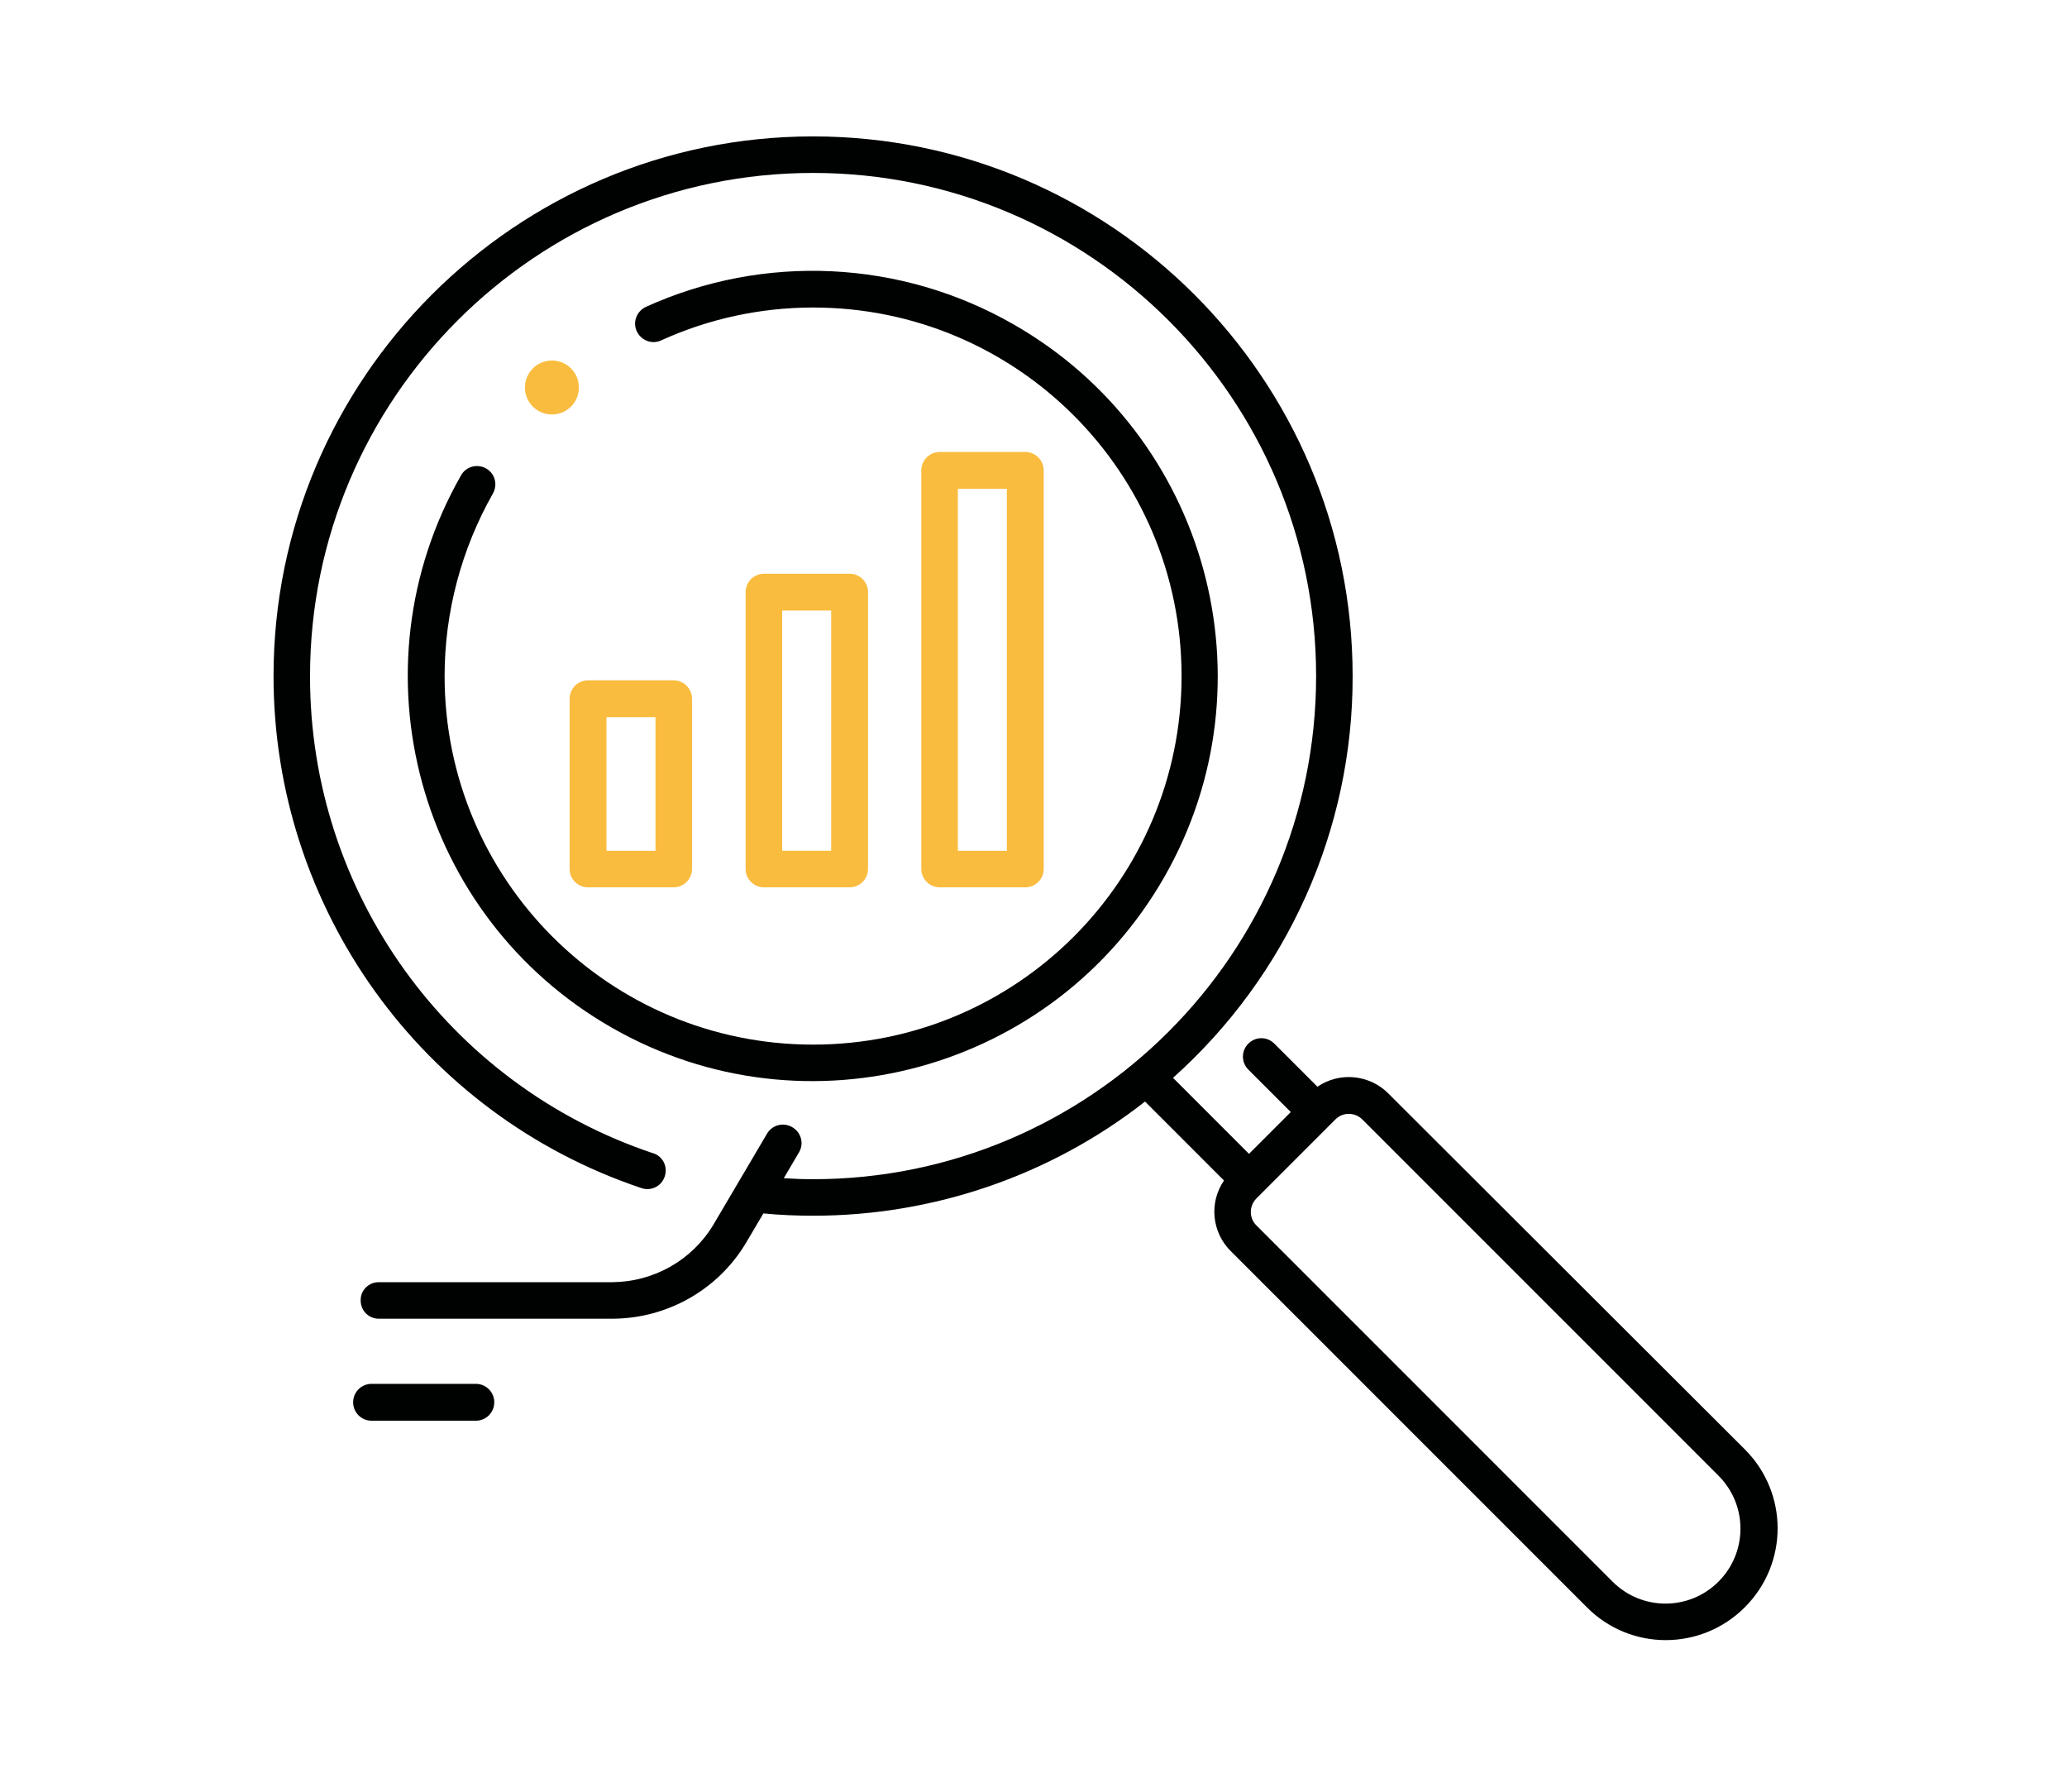 <?xml version="1.0" encoding="UTF-8"?>
<!DOCTYPE svg PUBLIC "-//W3C//DTD SVG 1.1//EN" "http://www.w3.org/Graphics/SVG/1.1/DTD/svg11.dtd">
<svg version="1.1" xmlns="http://www.w3.org/2000/svg" xmlns:xlink="http://www.w3.org/1999/xlink" x="0" y="0" width="150" height="130" viewBox="0, 0, 150, 130">
  <g id="Livello_1">
    <g id="Layer_1">
      <path d="M124.709,114.756 C122.584,116.882 119.146,116.882 117.021,114.756 L91.164,88.899 C90.639,88.375 90.639,87.515 91.164,86.966 L96.918,81.212 C97.443,80.686 98.303,80.686 98.852,81.212 L124.709,107.069 C126.834,109.193 126.834,112.632 124.709,114.756 z M100.738,79.325 C99.378,77.965 97.204,77.75 95.605,78.849 L92.477,75.721 C91.952,75.195 91.116,75.195 90.592,75.721 C90.066,76.246 90.066,77.081 90.592,77.607 L93.671,80.686 L90.639,83.718 L85.124,78.203 C93.432,70.778 98.184,60.178 98.159,49.052 C98.159,27.445 80.587,9.897 59.004,9.897 C37.422,9.897 19.85,27.469 19.85,49.052 C19.85,65.884 30.593,80.854 46.542,86.201 C47.234,86.441 47.998,86.082 48.237,85.366 C48.475,84.65 48.117,83.91 47.401,83.67 L47.377,83.67 C32.503,78.681 22.476,64.738 22.499,49.052 C22.499,28.926 38.878,12.548 59.004,12.548 C79.131,12.548 95.509,28.926 95.509,49.052 C95.509,69.179 79.131,85.558 59.004,85.558 C58.312,85.558 57.596,85.533 56.879,85.486 L58.001,83.575 C58.36,82.93 58.121,82.12 57.452,81.761 C56.831,81.426 56.068,81.618 55.686,82.215 L51.746,88.899 C50.195,91.454 47.425,93.006 44.44,93.03 L27.442,93.03 C26.702,93.054 26.128,93.675 26.176,94.415 C26.2,95.107 26.749,95.656 27.442,95.68 L44.488,95.68 C48.404,95.656 52.057,93.603 54.086,90.26 L55.399,88.04 C56.593,88.16 57.811,88.207 59.028,88.207 C67.742,88.207 76.242,85.294 83.095,79.923 L88.824,85.652 C87.727,87.253 87.941,89.401 89.302,90.762 L115.159,116.618 C118.311,119.794 123.444,119.794 126.619,116.618 C129.794,113.443 129.794,108.333 126.619,105.158 z" fill="#000101"/>
      <path d="M35.273,33.987 C34.628,33.629 33.817,33.844 33.458,34.488 C25.412,48.599 30.33,66.529 44.417,74.575 C58.502,82.62 76.457,77.702 84.503,63.616 C92.549,49.53 87.631,31.575 73.544,23.53 C65.379,18.85 55.447,18.373 46.876,22.264 C46.208,22.575 45.897,23.363 46.208,24.031 C46.517,24.7 47.305,25.01 47.974,24.7 C51.436,23.124 55.208,22.312 59.004,22.312 C73.783,22.312 85.745,34.274 85.745,49.052 C85.745,63.831 73.783,75.793 59.004,75.793 C44.226,75.793 32.264,63.831 32.264,49.052 C32.264,44.42 33.482,39.836 35.774,35.801 C36.132,35.157 35.917,34.346 35.273,33.987 z" fill="#000101"/>
      <path d="M26.964,103.081 L34.533,103.081 C35.273,103.081 35.869,102.484 35.869,101.744 C35.869,101.004 35.273,100.407 34.533,100.407 L26.964,100.407 C26.224,100.407 25.627,101.004 25.627,101.744 C25.627,102.484 26.224,103.081 26.964,103.081 z" fill="#000101"/>
      <path d="M69.509,35.468 L73.067,35.468 L73.067,61.731 L69.509,61.731 z M74.404,64.38 C75.144,64.38 75.74,63.783 75.74,63.042 L75.74,34.131 C75.74,33.391 75.144,32.793 74.404,32.793 L68.196,32.793 C67.456,32.793 66.859,33.391 66.859,34.131 L66.859,63.042 C66.859,63.783 67.456,64.38 68.196,64.38 z" fill="#F9BC3E"/>
      <path d="M56.76,44.301 L60.317,44.301 L60.317,61.73 L56.76,61.73 z M61.654,64.38 C62.394,64.38 62.992,63.783 62.992,63.042 L62.992,42.964 C62.992,42.224 62.394,41.627 61.654,41.627 L55.447,41.627 C54.707,41.627 54.109,42.224 54.109,42.964 L54.109,63.042 C54.109,63.783 54.707,64.38 55.447,64.38 z" fill="#F9BC3E"/>
      <path d="M44.011,52.036 L47.568,52.036 L47.568,61.731 L44.011,61.731 z M41.337,63.042 C41.337,63.783 41.934,64.38 42.674,64.38 L48.881,64.38 C49.622,64.38 50.218,63.783 50.218,63.042 L50.218,50.7 C50.218,49.959 49.622,49.362 48.881,49.362 L42.674,49.362 C41.934,49.362 41.337,49.959 41.337,50.7 z" fill="#F9BC3E"/>
      <path d="M42.009,28.116 C42.009,29.197 41.134,30.073 40.052,30.073 C38.971,30.073 38.094,29.197 38.094,28.116 C38.094,27.034 38.971,26.157 40.052,26.157 C41.134,26.157 42.009,27.034 42.009,28.116 z" fill="#F9BC3E"/>
    </g>
  </g>
</svg>
